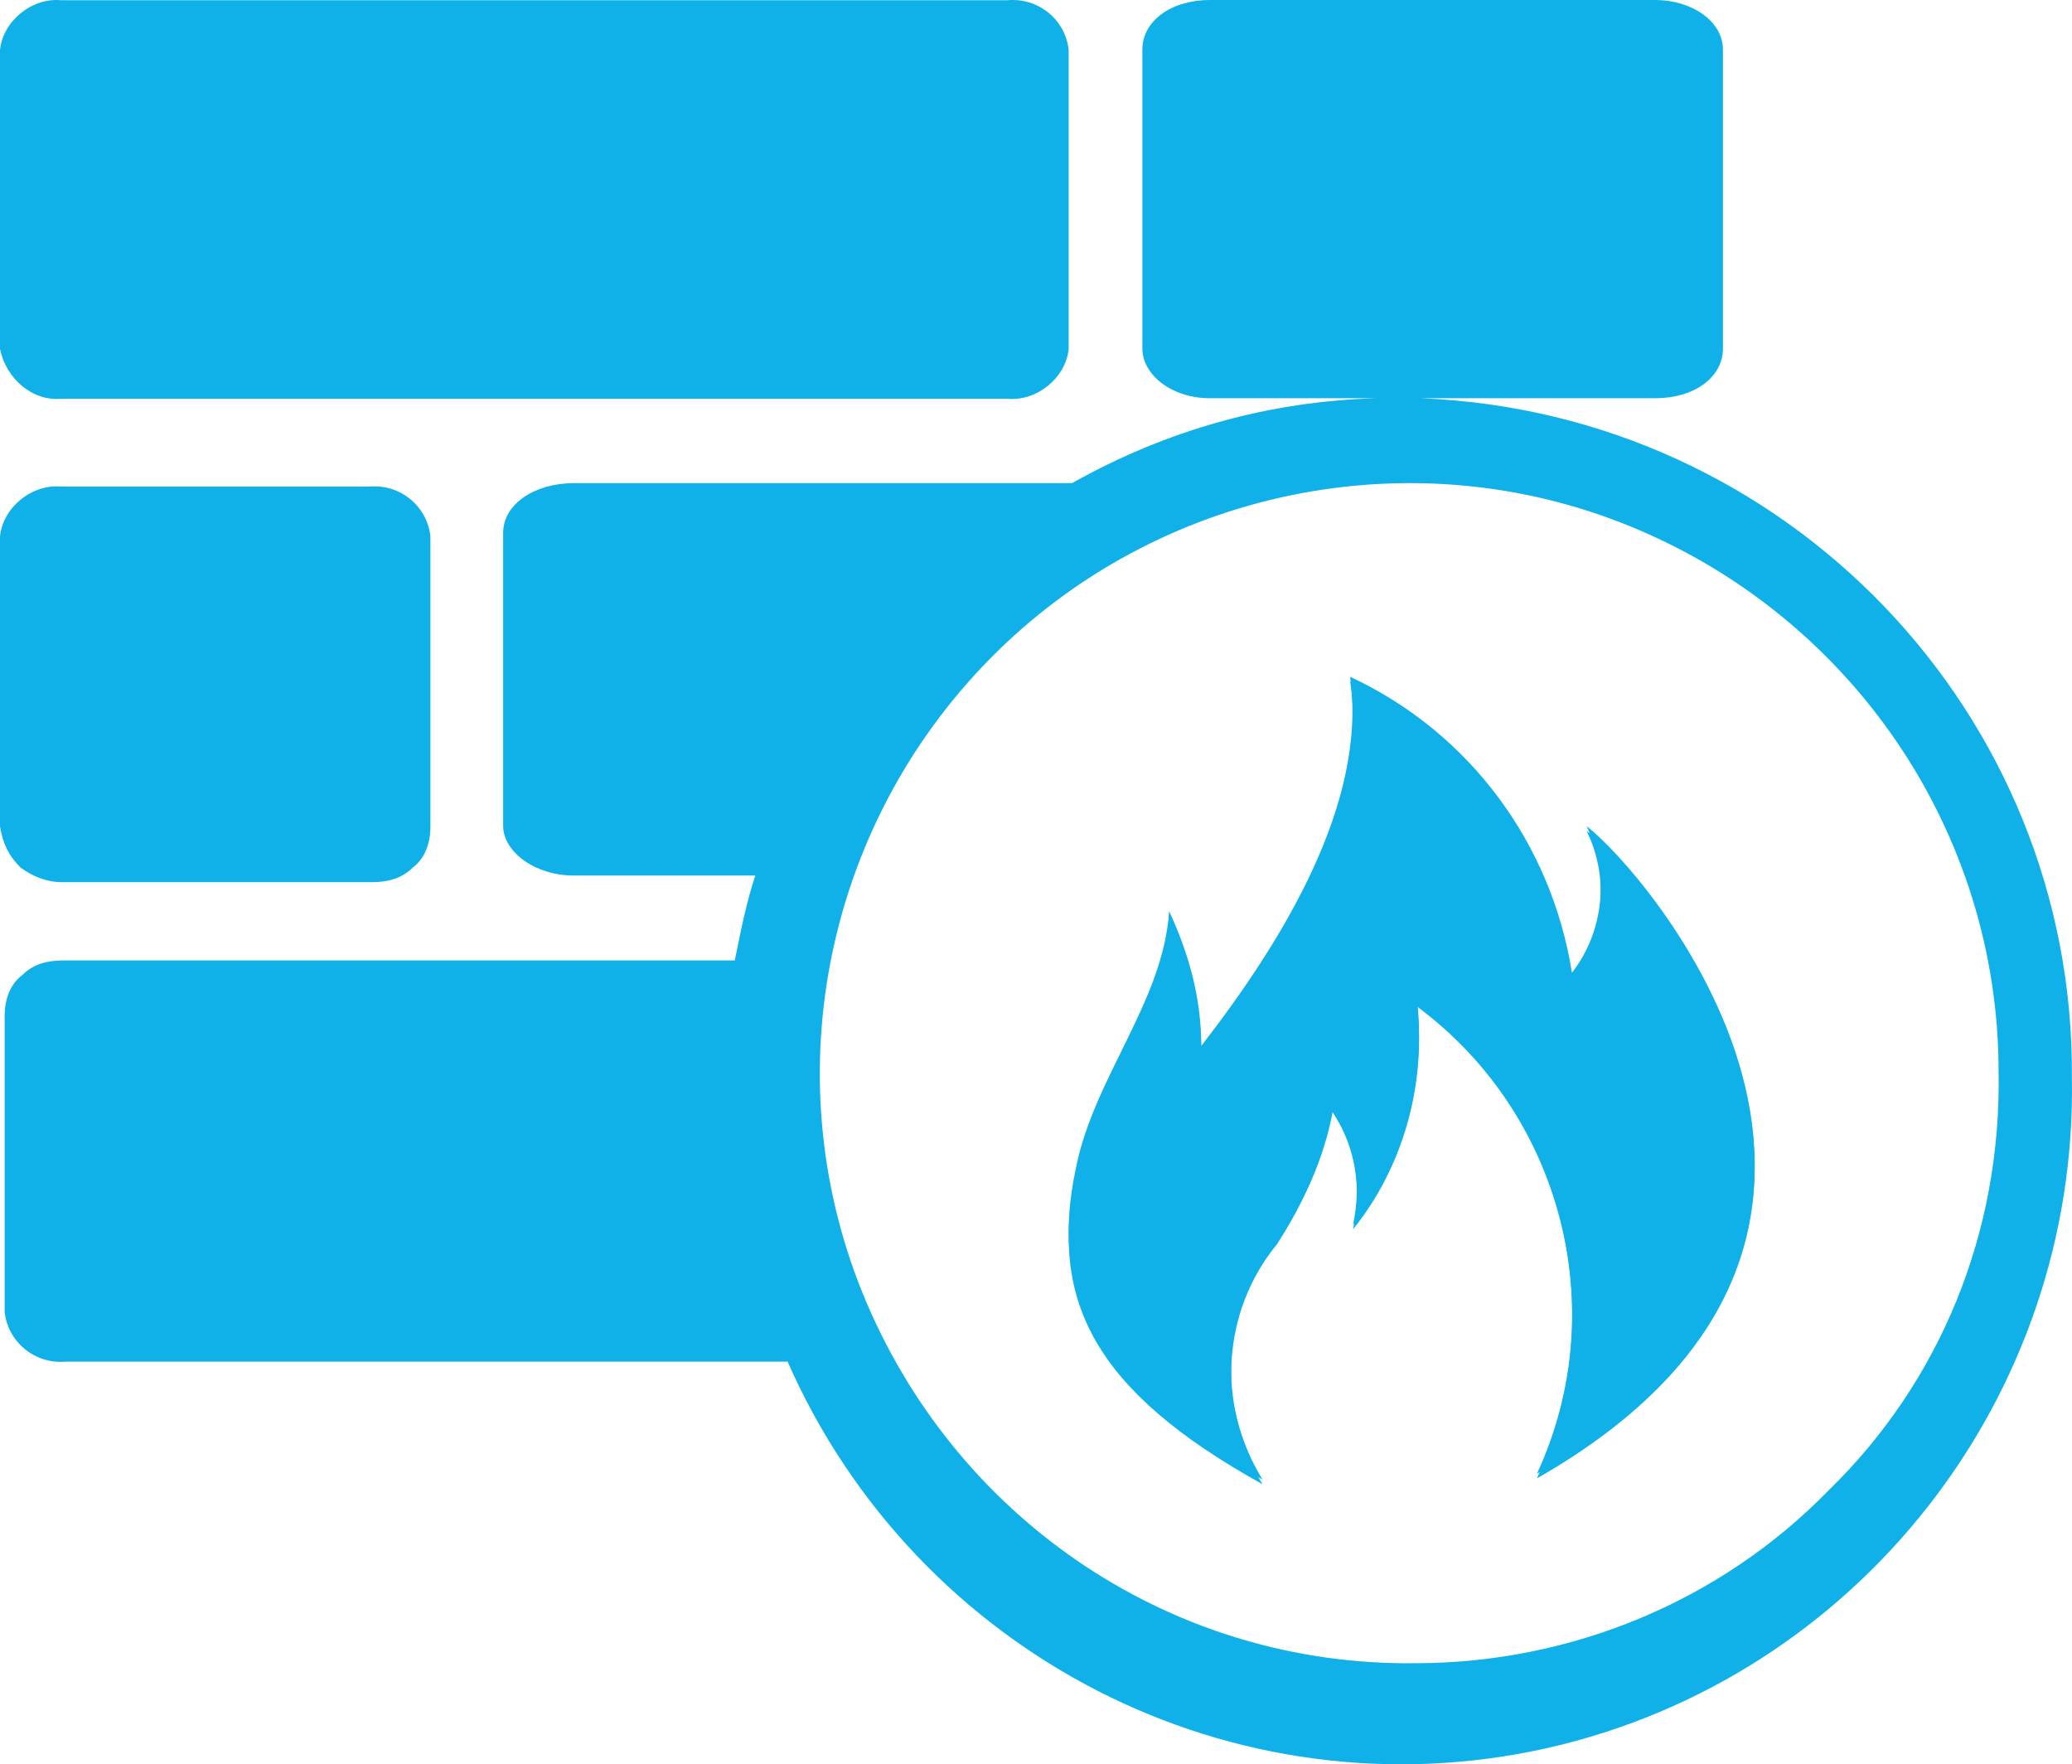 <?xml version="1.0" encoding="UTF-8"?>
<svg width="444px" height="378px" viewBox="0 0 444 378" version="1.1" xmlns="http://www.w3.org/2000/svg" xmlns:xlink="http://www.w3.org/1999/xlink">
    <title>flame resistance</title>
    <g id="页面-1" stroke="none" stroke-width="1" fill="none" fill-rule="evenodd">
        <g id="flame-resistance" fill="#10B1E8" fill-rule="nonzero">
            <path d="M13.175,85.424 L215.825,85.424 C222.099,86.052 228.373,81.03 229,74.753 L229,10.725 C228.373,4.447 222.726,-0.575 215.825,0.053 L13.175,0.053 C6.901,-0.575 0.627,4.447 0,10.725 L0,74.753 C1.255,81.03 6.901,86.052 13.175,85.424 L13.175,85.424 Z M4.392,185.861 C6.902,187.745 10.039,189 13.176,189 L79.68,189 C82.817,189 85.954,188.372 88.463,185.861 C90.973,183.978 92.228,180.839 92.228,177.073 L92.228,114.928 C91.6,108.65 85.954,103.629 79.052,104.256 L13.175,104.256 C6.901,103.629 0.627,108.65 0,114.928 L0,177.073 C0.627,180.839 1.882,183.35 4.392,185.861 L4.392,185.861 Z" id="形状"></path>
            <path d="M443.975,230.867 C444.604,153.075 383.027,88.457 304.485,85.321 L354.752,85.321 C362.92,85.321 369.204,80.929 369.204,74.656 L369.204,10.665 C369.204,4.392 362.292,0 354.752,0 L259.246,0 C251.077,0 244.794,4.391 244.794,10.665 L244.794,74.655 C244.794,80.302 251.077,85.321 259.246,85.321 L295.061,85.321 C271.812,85.948 249.821,92.221 229.714,103.514 L122.897,103.514 C114.728,103.514 107.817,107.905 107.817,114.179 L107.817,176.914 C107.817,182.561 114.728,187.579 122.897,187.579 L161.854,187.579 C159.969,193.226 158.712,199.499 157.455,205.773 L13.567,205.773 C10.425,205.773 7.283,206.4 4.77,208.91 C2.257,210.792 1,213.929 1,217.693 L1,281.056 C1.628,287.329 7.283,292.348 14.195,291.721 L168.765,291.721 C196.412,354.456 264.272,389.588 331.504,374.532 C398.107,359.475 445.232,299.249 443.975,230.867 L443.975,230.867 Z M391.823,319.324 C368.575,343.164 336.53,356.338 303.228,356.338 C251.705,356.966 205.836,326.225 185.73,279.174 C165.623,232.122 176.305,177.542 212.12,141.155 C247.935,104.769 302.6,93.476 349.725,112.924 C396.85,132.372 428.267,178.17 428.267,229.613 C428.895,264.117 415.7,296.112 391.824,319.325 L391.823,319.324 Z" id="形状"></path>
            <path d="M329.341,316.745 C345.604,280.964 334.97,238.906 303.695,215.679 C305.572,232.628 300.568,250.205 289.935,263.387 C291.811,254.599 290.56,245.81 285.556,238.277 C283.68,248.321 279.301,257.737 273.672,266.526 C261.787,280.964 260.536,301.679 270.544,318 C234.266,297.912 224.883,278.452 230.513,251.46 C234.266,232 249.277,215.679 250.528,196.219 C254.907,205.007 257.409,215.051 257.409,225.095 C274.923,203.124 293.688,172.993 289.309,146 C314.329,157.927 332.468,181.781 336.847,209.402 C343.727,200.613 344.978,188.059 339.974,178.015 C351.858,186.175 420.663,264.643 329.341,316.745 L329.341,316.745 Z" id="路径"></path>
            <path d="M339.974,177.015 C344.978,187.059 343.727,199.613 336.846,208.402 C332.468,180.781 314.954,156.927 289.309,145 C293.062,171.993 274.923,201.496 257.409,224.095 C257.409,214.051 254.907,204.635 250.528,195.219 C249.277,214.679 234.266,231 230.513,250.46 C224.883,276.825 234.266,296.285 270.544,317 C260.536,300.679 261.787,280.591 273.672,265.526 C279.301,256.737 283.68,247.321 285.556,237.277 C290.56,244.81 291.811,253.599 289.934,262.387 C300.568,249.204 305.572,231.628 303.695,214.679 C334.97,238.533 345.603,280.591 329.341,315.745 C420.663,264.271 351.858,185.803 339.974,177.015 L339.974,177.015 Z" id="路径"></path>
        </g>
    </g>
</svg>